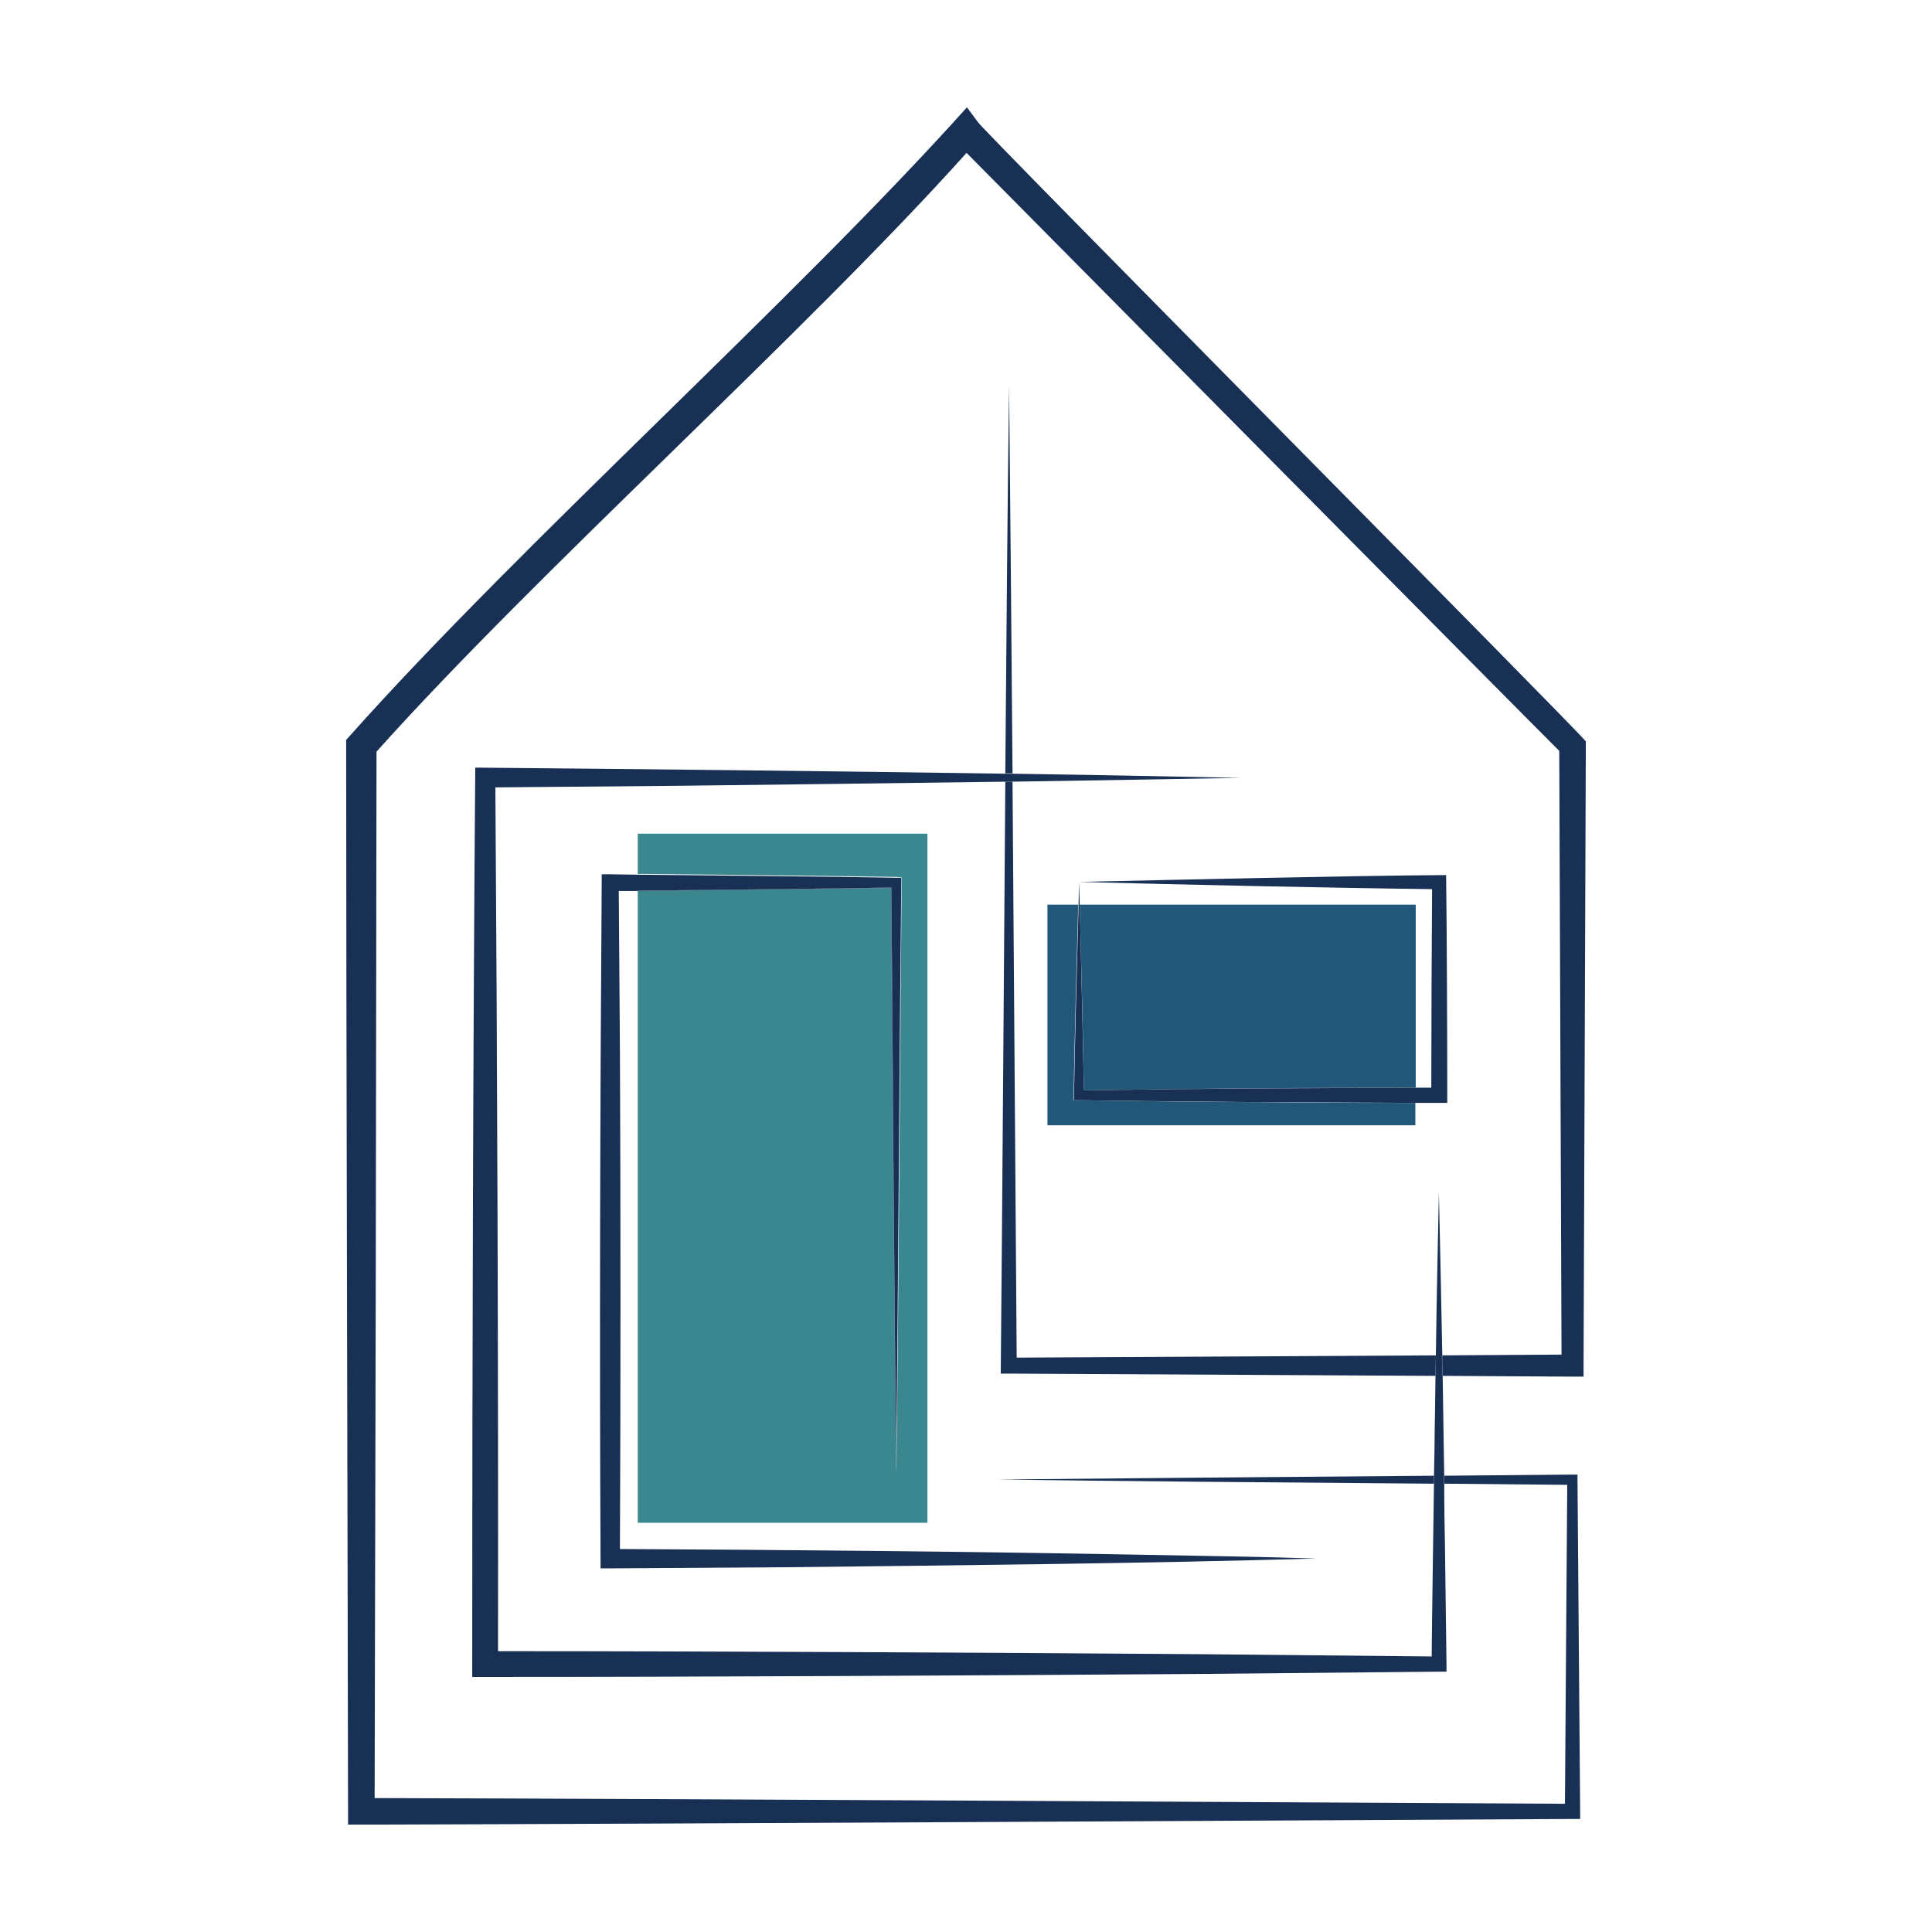 <?xml version="1.0" encoding="utf-8"?>
<!-- Generator: Adobe Illustrator 15.0.0, SVG Export Plug-In . SVG Version: 6.00 Build 0)  -->
<!DOCTYPE svg PUBLIC "-//W3C//DTD SVG 1.1//EN" "http://www.w3.org/Graphics/SVG/1.1/DTD/svg11.dtd">
<svg version="1.1" id="Layer_1" xmlns="http://www.w3.org/2000/svg" xmlns:xlink="http://www.w3.org/1999/xlink" x="0px" y="0px"
	 width="127.559px" height="127.559px" viewBox="10.804 22.342 127.559 127.559"
	 enable-background="new 10.804 22.342 127.559 127.559" xml:space="preserve">
<rect x="10.804" y="22.342" fill="#FFFFFF" width="127.559" height="127.559"/>
<g>
	<defs>
		<rect id="SVGID_1_" x="10.804" y="22.342" width="127.559" height="127.559"/>
	</defs>
	<clipPath id="SVGID_2_">
		<use xlink:href="#SVGID_1_"  overflow="visible"/>
	</clipPath>
	<path clip-path="url(#SVGID_2_)" fill="#FFFFFF" d="M115.506,71.29v0.853l0.002-0.573v-0.276
		C115.508,71.292,115.507,71.291,115.506,71.29 M35.584,142.812h-1.8v0.002h0.878C34.964,142.814,35.272,142.813,35.584,142.812"/>
	<path clip-path="url(#SVGID_2_)" fill="#3B878F" d="M72.039,77.385H52.912v2.656c5.014,0.051,12.91,0.127,17.072,0.201l0.35,0.025
		v0.326c-0.1,11.055-0.199,28.052-0.35,38.981c-0.004-0.328-0.008-0.661-0.012-0.999c-0.005,0.347-0.009,0.688-0.014,1.024
		c-0.1-10.78-0.25-27.626-0.326-38.631c-4.229,0.075-11.831,0.149-16.721,0.2v41.715h19.127V77.385z"/>
	<path clip-path="url(#SVGID_2_)" fill="#215778" d="M81.992,82.073H79.96v14.565h24.292v-1.479c-3.459,0-6.894,0-10.353-0.05
		c-2.934,0-8.9-0.076-11.858-0.126h-0.351v-0.326C81.741,91.173,81.892,85.984,81.992,82.073"/>
	<path clip-path="url(#SVGID_2_)" fill="#215778" d="M104.278,82.073H82.091c0.1,3.785,0.227,8.774,0.276,12.259l5.616-0.075
		c5.264-0.075,10.979-0.101,16.294-0.101V82.073z"/>
	<path clip-path="url(#SVGID_2_)" fill="#173054" d="M105.481,119.776L105.481,119.776c-9.677,0.075-21.835,0.176-28.778,0.251
		c6.969,0.101,19.102,0.2,28.778,0.275V119.776z"/>
	<path clip-path="url(#SVGID_2_)" fill="#173054" d="M77.429,47.829L77.429,47.829c-0.1,7.346-0.176,16.295-0.251,25.57h0.477
		C77.58,64.074,77.503,55.099,77.429,47.829"/>
	<path clip-path="url(#SVGID_2_)" fill="#173054" d="M77.655,73.951L77.655,73.951h-0.476c-0.102,13.729-0.201,28.108-0.301,39.082
		h0.525l28.177,0.15v-0.019v-0.011v-0.001c0.003-0.441,0.026-0.883,0.026-1.323l-27.676,0.149
		C77.855,101.307,77.755,87.304,77.655,73.951"/>
	<path clip-path="url(#SVGID_2_)" fill="#173054" d="M74.646,29.428L74.646,29.428C63.39,41.988,45.14,58.307,33.909,70.917
		l-0.25,0.275v0.401c0,17.532,0.1,52.804,0.125,70.342v0.875h1.8c20.222-0.054,59.42-0.273,79.047-0.372h0.501v-0.503l-0.175-21.908
		v-0.326h-0.326c-2.326,0.024-5.25,0.05-8.474,0.074c0,0.017,0,0.033,0,0.051v0.476c3.049,0.025,5.848,0.05,8.123,0.075
		c0,0.627-0.151,20.105-0.151,21.058c-19.804-0.1-58.56-0.325-78.59-0.376l0.075-34.294c0,0,0.05-34.043,0.05-34.795
		c10.604-11.857,28.177-27.525,38.957-39.534c1.604,1.631,38.78,39.158,39.132,39.483l0.15,39.86l-7.873,0.05
		c0,0.024,0.002,0.05,0.002,0.075c0,0.426,0.021,0.852,0.025,1.278l8.573,0.051h0.728v-0.728l0.147-40.365V71.29
		c-0.413-0.613-39.858-40.383-40.133-40.883L74.646,29.428z"/>
	<path clip-path="url(#SVGID_2_)" fill="#173054" d="M42.183,73.023L42.183,73.023c-0.15,18.558-0.2,40.568-0.201,59.133v0.907
		h0.853c14.013,0,33.216-0.101,47.229-0.201l15.742-0.149h0.502v-0.478l-0.101-7.796c-0.024-1.279-0.05-2.657-0.05-4.086v-0.05
		c-0.008,0-0.016,0-0.025,0v-0.527c0.008,0,0.018,0,0.025,0c-0.026-2.091-0.075-4.304-0.1-6.518c0-0.025,0-0.051,0-0.075h-0.025
		c0-0.451-0.025-0.902-0.025-1.354h0.023c-0.074-3.858-0.149-7.591-0.225-10.778c-0.05,2.606-0.15,7.019-0.199,10.778
		c0,0.441-0.024,0.905-0.025,1.324v0.001v0.011v0.019c-0.025,1.304-0.025,2.481-0.051,3.434c0,0.878-0.024,1.956-0.049,3.159v0.527
		c-0.051,3.785-0.127,8.473-0.151,11.405c-2.632-0.024-15.267-0.15-15.267-0.15c-13.738-0.101-32.439-0.2-46.377-0.2
		c0.025-17.949-0.05-39.106-0.175-57.031c2.582-0.024,11.807-0.101,11.807-0.101c6.644-0.075,14.34-0.175,21.86-0.275v-0.025h0.476
		c0,0.009,0,0.017,0.002,0.025c5.264-0.076,10.402-0.176,15.041-0.251c-4.84-0.1-9.902-0.201-15.043-0.275h-0.476
		C65.421,73.249,53.238,73.123,42.183,73.023"/>
	<path clip-path="url(#SVGID_2_)" fill="#173054" d="M77.656,73.925h-0.478c0,0.009,0,0.017,0,0.025h0.478V73.925 M105.582,113.153
		L105.582,113.153L105.582,113.153 M105.582,113.165v0.019V113.165"/>
	<path clip-path="url(#SVGID_2_)" fill="#173054" d="M106.031,111.829h-0.023c0,0.452,0.025,0.903,0.025,1.354h0.024
		c-0.002-0.426-0.024-0.853-0.024-1.278C106.033,111.879,106.031,111.855,106.031,111.829 M106.158,119.776
		c-0.008,0-0.017,0-0.024,0v0.527c0.008,0,0.017,0,0.024,0v-0.478C106.158,119.81,106.158,119.792,106.158,119.776"/>
	<path clip-path="url(#SVGID_2_)" fill="#173054" d="M51.082,80.067h-0.551v0.577c-0.102,14.214-0.15,30.383-0.076,44.598v0.651
		h0.652l11.656-0.076c11.281-0.125,23.74-0.25,34.947-0.575c-3.887-0.125-7.771-0.177-11.658-0.251
		c-10.553-0.2-23.59-0.326-34.318-0.376c0.05-10.328,0.05-22.713,0-32.865L51.658,81.17h1.229c0.009,0,0.018,0,0.025,0v-0.025
		c4.914-0.05,12.51-0.125,16.746-0.201c0.073,10.696,0.193,26.835,0.314,37.633c0.142-10.943,0.216-27.218,0.338-37.957v-0.326
		h-0.352c-4.162-0.076-12.058-0.151-17.072-0.201C52.235,80.092,51.608,80.067,51.082,80.067"/>
	<path clip-path="url(#SVGID_2_)" fill="#173054" d="M69.658,80.945c-4.236,0.075-11.832,0.149-16.746,0.201v0.023
		c4.889-0.05,12.492-0.125,16.721-0.2c0.075,11.006,0.227,27.852,0.326,38.632c0.004-0.336,0.01-0.679,0.014-1.024
		C69.851,107.78,69.73,91.64,69.658,80.945"/>
	<path clip-path="url(#SVGID_2_)" fill="#173054" d="M106.283,80.118L106.283,80.118c-6.894,0.05-17.271,0.301-24.216,0.451
		c6.519,0.176,16.671,0.4,23.289,0.477c-0.026,3.459-0.051,9.626-0.051,13.111h-1.026c-5.316,0.024-11.031,0.05-16.296,0.1
		l-5.614,0.075c-0.076-3.459-0.177-8.474-0.276-12.259c-0.025-0.526-0.025-1.002-0.05-1.479c0,0.478-0.025,0.953-0.025,1.479
		c-0.102,3.91-0.251,9.1-0.301,12.585v0.325h0.351c2.958,0.051,8.925,0.101,11.882,0.125c3.461,0.025,6.895,0.025,10.354,0.051
		h2.055v-0.526C106.358,90.897,106.333,83.852,106.283,80.118"/>
	<path clip-path="url(#SVGID_2_)" fill="#173054" d="M82.091,82.073 M104.278,94.156c-5.314,0-11.03,0.025-16.294,0.101
		l-5.616,0.075l5.616-0.075C93.248,94.206,98.963,94.181,104.278,94.156"/>
</g>
</svg>
